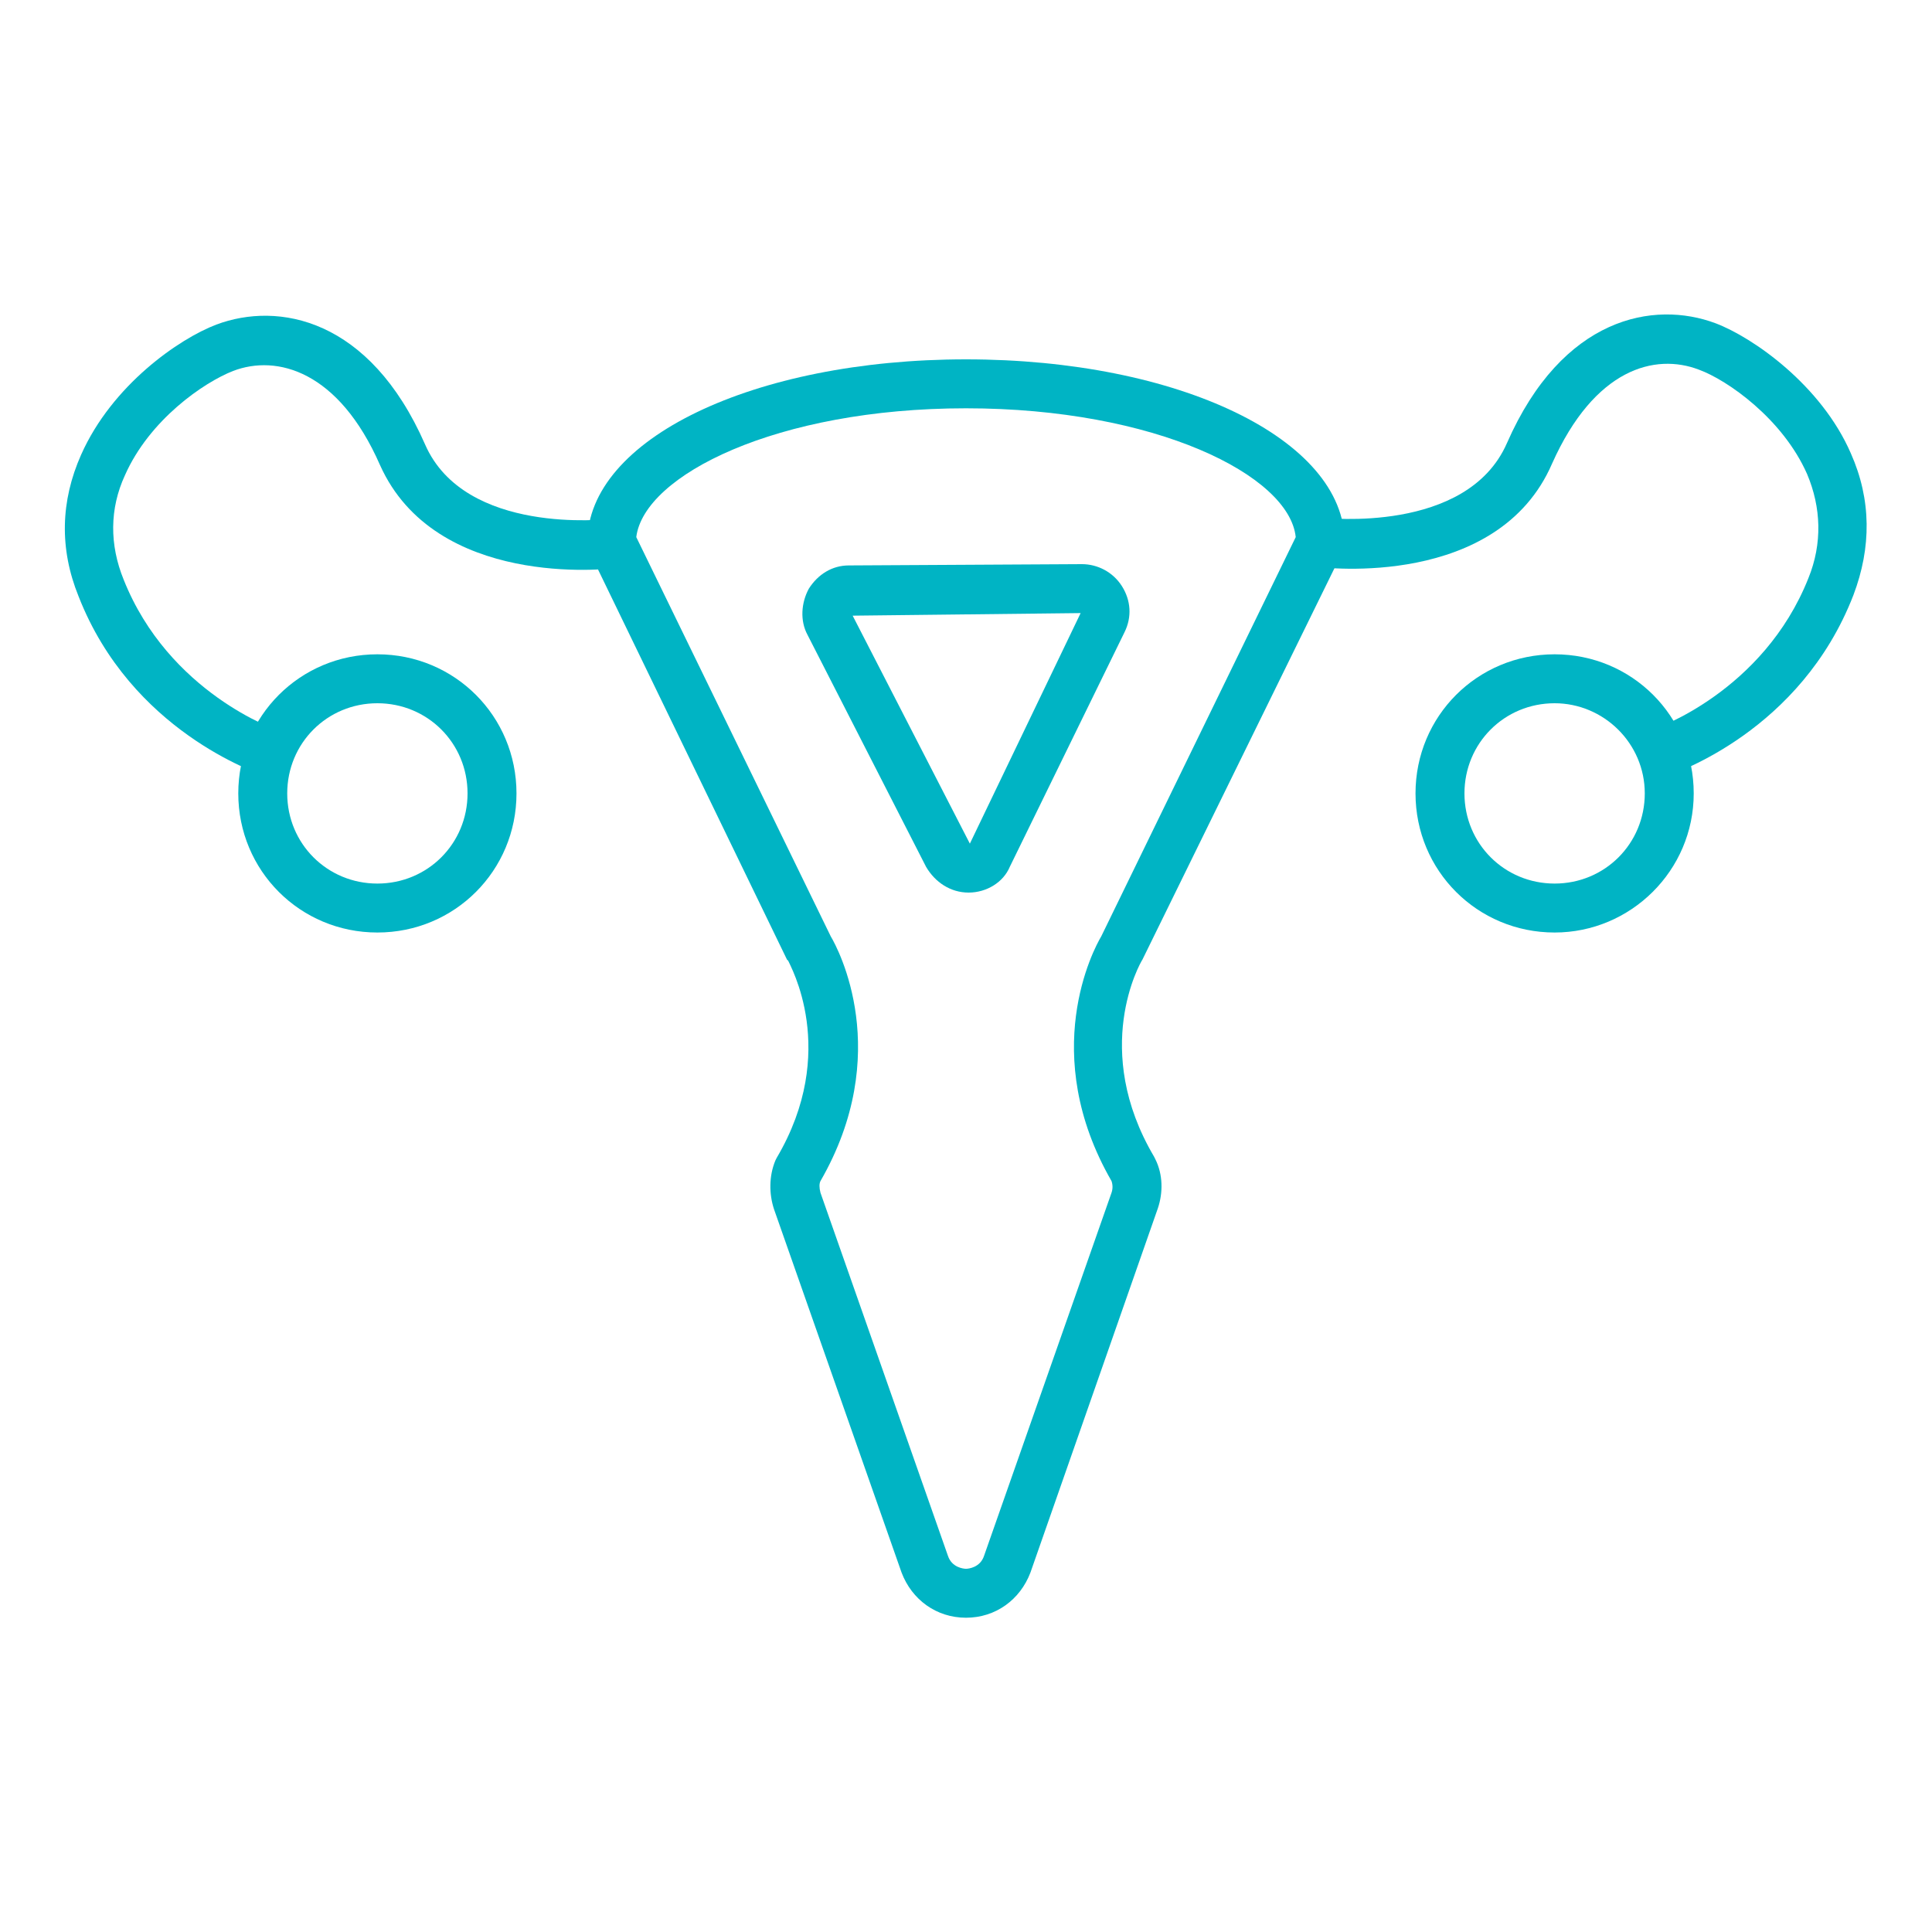 <?xml version="1.0" encoding="UTF-8"?> <svg xmlns="http://www.w3.org/2000/svg" width="150" height="150" viewBox="0 0 150 150" fill="none"> <path d="M75 125.6C72.7 125.6 70.8 124.2 70 122.1L60.1 93.9C59.7 92.7 59.7 91.3 60.2 90.1L60.3 89.9C65.2 81.6 61.3 74.9 61.2 74.6L61.1 74.5L45.6 42.5V42.1C45.6 34.1 58.5 27.9 75 27.9C91.5 27.9 104.4 34.1 104.4 42.1V42.5L88.7 74.5C88.5 74.8 84.7 81.5 89.6 89.8L89.7 90C90.3 91.2 90.3 92.6 89.9 93.8L80 122.1C79.2 124.2 77.3 125.6 75 125.6ZM63.7 91.7C63.6 91.9 63.6 92.2 63.7 92.6L73.6 120.8C73.9 121.7 74.8 121.8 75 121.8C75.2 121.8 76.1 121.7 76.4 120.8L86.3 92.6C86.4 92.3 86.4 92 86.3 91.7C80.6 81.8 84.9 73.7 85.5 72.7L100.6 41.7C100.1 36.9 89.7 31.7 75 31.7C60.3 31.7 50 36.9 49.4 41.7L64.5 72.7C65.1 73.7 69.4 81.8 63.7 91.7Z" fill="#00B4C4"></path> <path d="M20.4 60.2C20 60 10.2 56.8 6.1 46.3C4.6 42.6 4.7 38.9 6.3 35.3C8.7 29.9 13.9 26.3 16.8 25.2C21.6 23.4 28.7 24.7 33 34.5C36.1 41.6 47.2 40.3 47.3 40.3L47.8 44.1C47.2 44.2 33.8 45.7 29.5 36.1C26.3 28.8 21.5 27.5 18.1 28.8C15.8 29.7 11.6 32.6 9.7 36.9C8.5 39.5 8.5 42.3 9.6 45C13.1 53.8 21.5 56.7 21.6 56.7L20.4 60.2Z" fill="#00B4C4"></path> <path d="M29.3 72.4C23.3 72.4 18.5 67.6 18.5 61.6C18.5 55.6 23.3 50.8 29.3 50.8C35.3 50.8 40.1 55.6 40.1 61.6C40.1 67.6 35.3 72.4 29.3 72.4ZM29.3 54.6C25.4 54.6 22.3 57.7 22.3 61.6C22.3 65.5 25.4 68.6 29.3 68.6C33.2 68.6 36.3 65.5 36.3 61.6C36.3 57.7 33.2 54.6 29.3 54.6Z" fill="#00B4C4"></path> <path d="M129.6 60.2L128.4 56.6C128.5 56.6 136.9 53.7 140.4 44.9C141.5 42.2 141.4 39.4 140.3 36.8C138.4 32.5 134.1 29.5 131.9 28.7C128.5 27.4 123.8 28.6 120.5 36C116.3 45.7 102.8 44.1 102.2 44L102.7 40.2C102.8 40.2 113.9 41.5 117 34.4C121.3 24.6 128.4 23.3 133.2 25.1C136.1 26.2 141.4 29.9 143.7 35.2C145.3 38.8 145.3 42.5 143.9 46.2C139.8 56.8 130 60 129.6 60.2Z" fill="#00B4C4"></path> <path d="M120.7 72.4C114.7 72.4 109.9 67.6 109.9 61.6C109.9 55.6 114.7 50.8 120.7 50.8C126.7 50.8 131.5 55.6 131.5 61.6C131.5 67.6 126.6 72.4 120.7 72.4ZM120.7 54.6C116.8 54.6 113.7 57.7 113.7 61.6C113.7 65.5 116.8 68.6 120.7 68.6C124.6 68.6 127.7 65.5 127.7 61.6C127.7 57.7 124.5 54.6 120.7 54.6Z" fill="#00B4C4"></path> <path d="M75.2 69.3C73.8 69.3 72.6 68.5 71.9 67.3L62.7 49.3C62.1 48.2 62.2 46.8 62.8 45.7C63.5 44.6 64.6 43.9 65.9 43.9L84 43.8C85.2 43.8 86.4 44.4 87.1 45.5C87.8 46.6 87.9 47.9 87.3 49.1L78.4 67.3C77.9 68.5 76.6 69.3 75.2 69.3ZM75.3 65.6L73.6 66.5L75.3 65.6ZM66.2 47.8L75.3 65.5L83.9 47.6L66.2 47.8Z" fill="#00B4C4"></path> </svg> 
